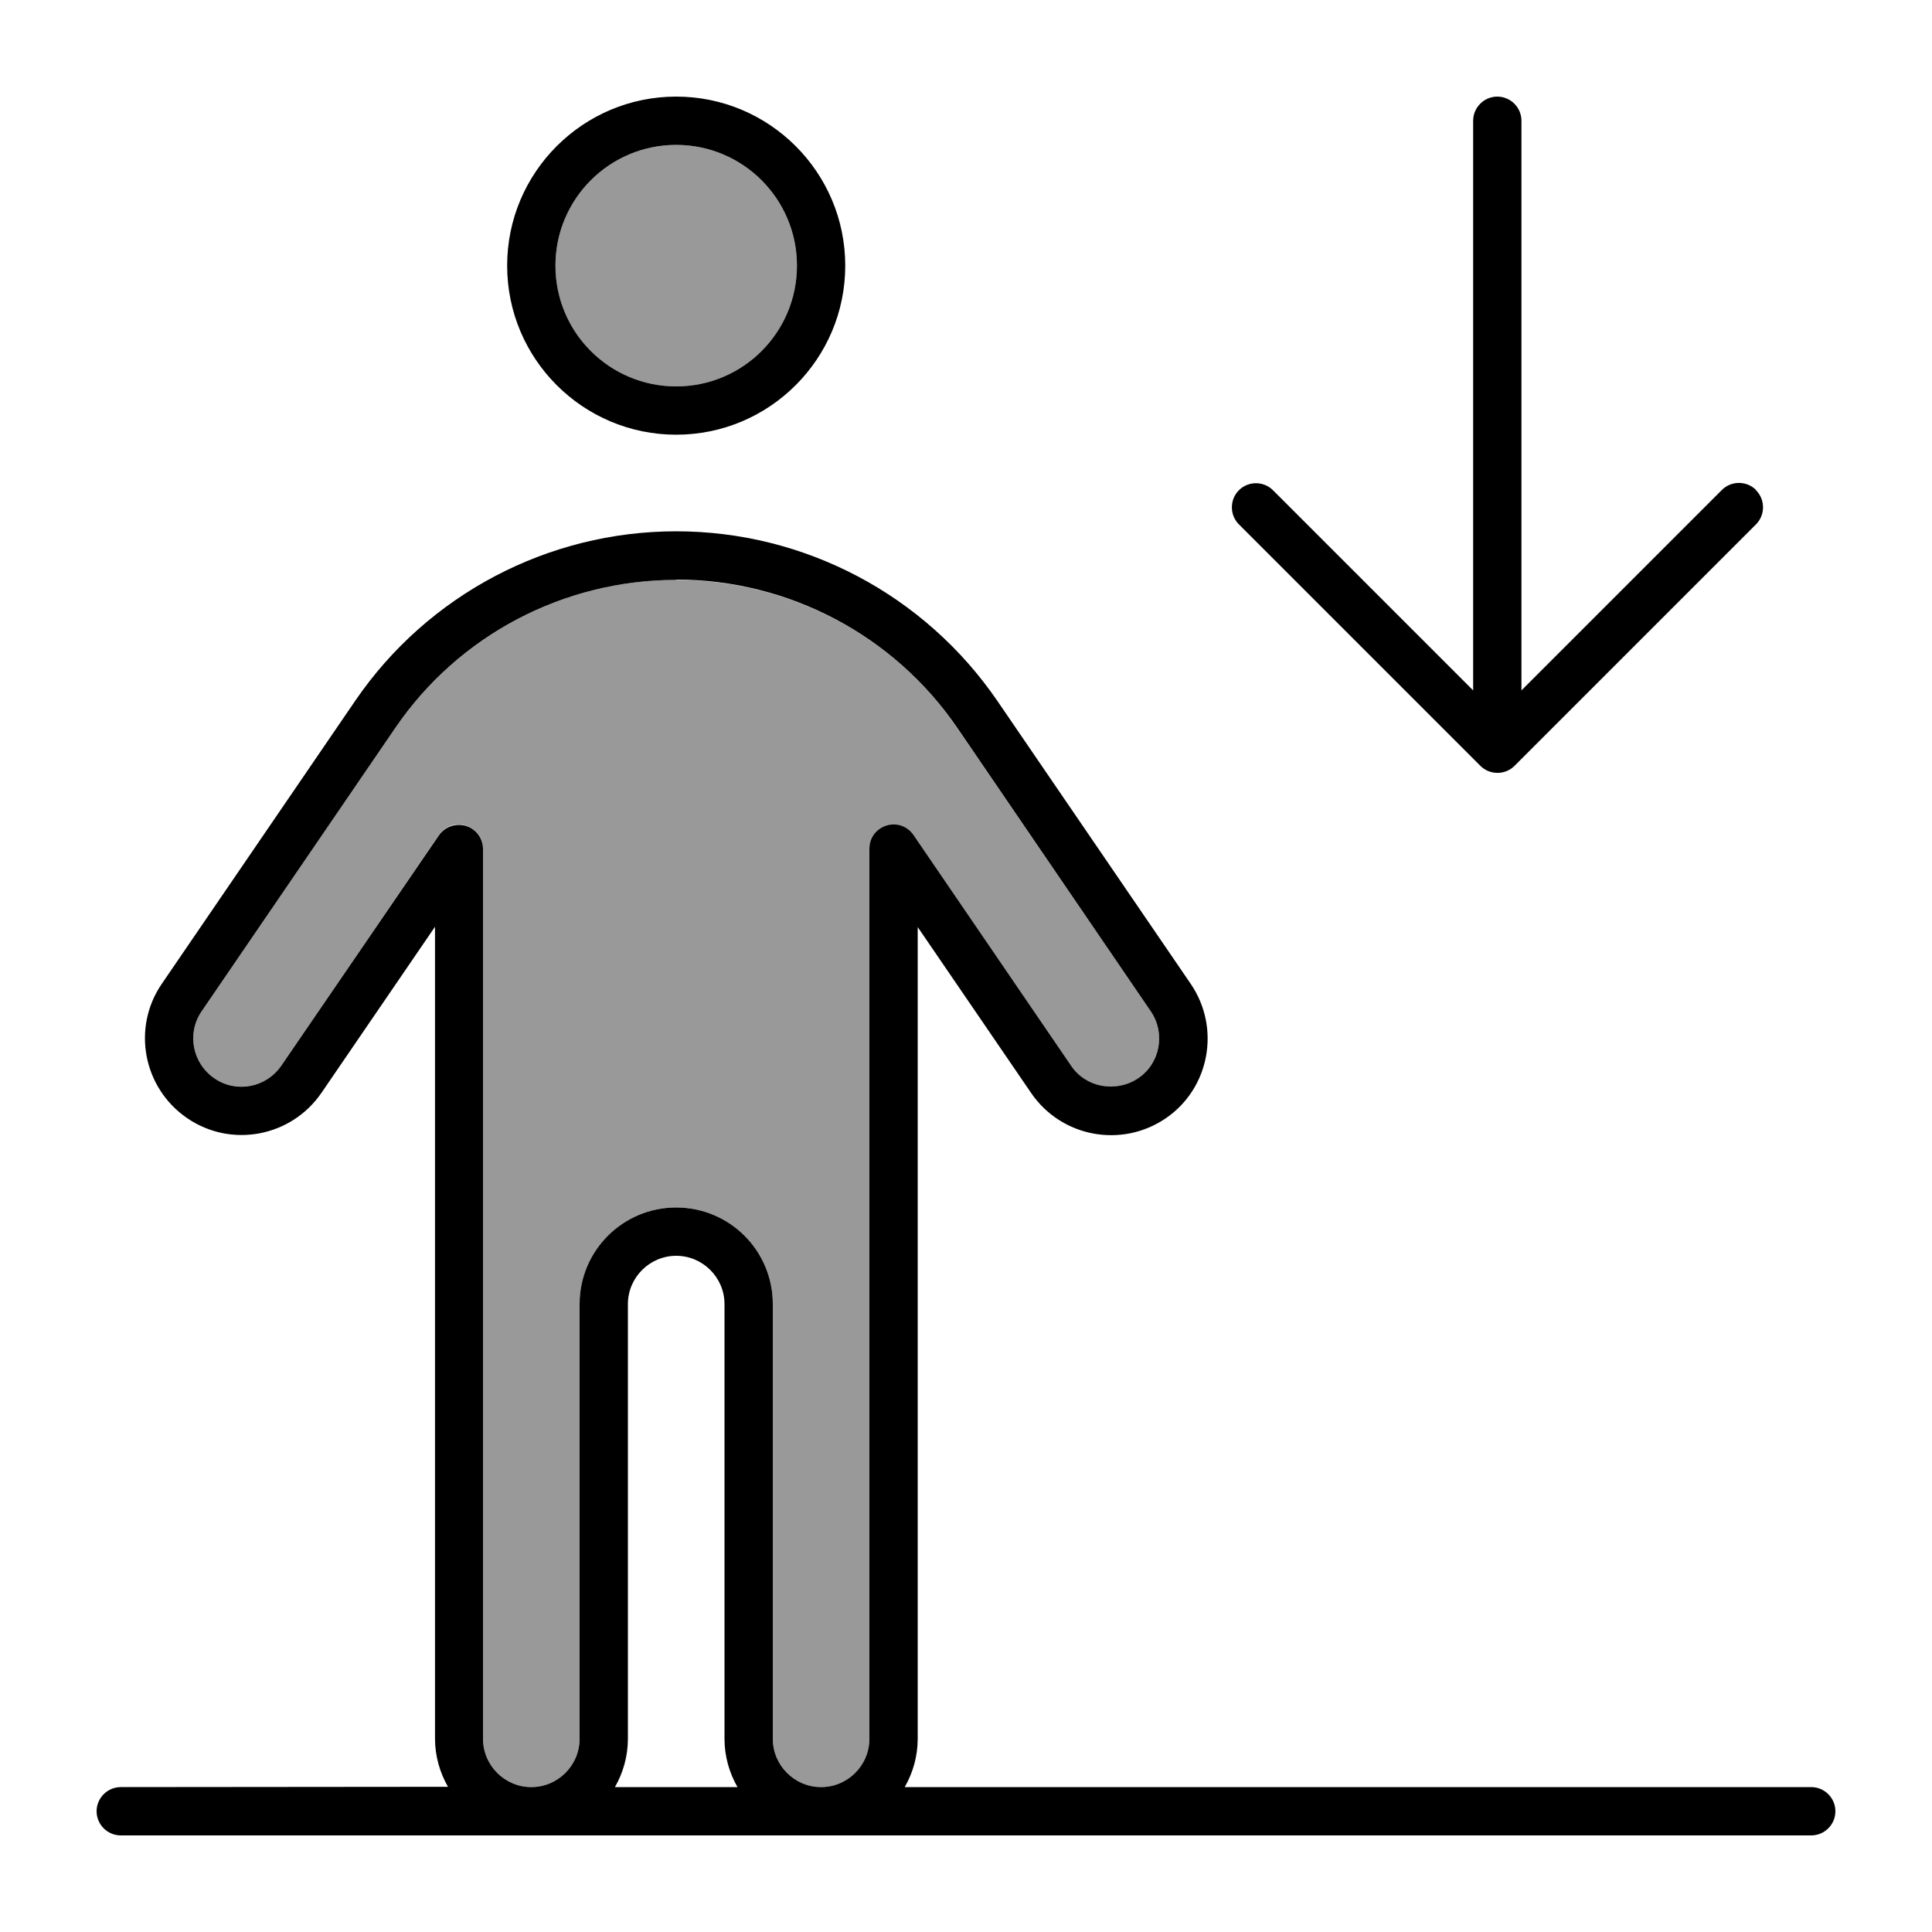 <svg xmlns="http://www.w3.org/2000/svg" viewBox="0 0 640 640"><!--! Font Awesome Pro 7.1.0 by @fontawesome - https://fontawesome.com License - https://fontawesome.com/license (Commercial License) Copyright 2025 Fonticons, Inc. --><path opacity=".4" fill="currentColor" d="M66.8 335C61.8 342.3 63.7 352.3 71 357.2C78.3 362.1 88.3 360.3 93.2 353L145.4 276.6C147.4 273.7 151 272.4 154.4 273.5C157.8 274.6 160 277.6 160 281.1L160 576C160 584.8 167.2 592 176 592C184.8 592 192 584.8 192 576L192 432C192 414.3 206.3 400 224 400C241.7 400 256 414.3 256 432L256 576C256 584.8 263.2 592 272 592C280.8 592 288 584.8 288 576L288 281.2C288 277.7 290.3 274.6 293.6 273.6C296.9 272.6 300.6 273.8 302.6 276.7L354.8 353C359.8 360.3 369.7 362.2 377 357.2C384.3 352.2 386.2 342.3 381.2 335L317.1 241.2C296.1 210.4 261.2 192.1 224 192.1C186.8 192.1 151.9 210.5 130.9 241.2L66.8 335zM184 88C184 110.1 201.9 128 224 128C246.1 128 264 110.1 264 88C264 65.9 246.1 48 224 48C201.9 48 184 65.9 184 88z"/><path fill="currentColor" d="M224 48C246.1 48 264 65.9 264 88C264 110.1 246.1 128 224 128C201.9 128 184 110.1 184 88C184 65.9 201.9 48 224 48zM224 144C254.9 144 280 118.9 280 88C280 57.1 254.9 32 224 32C193.1 32 168 57.1 168 88C168 118.9 193.1 144 224 144zM224 192C261.2 192 296.1 210.4 317.1 241.1L381.2 335C386.2 342.3 384.3 352.3 377 357.2C369.7 362.1 359.7 360.3 354.8 353L302.6 276.6C300.6 273.7 297 272.4 293.6 273.5C290.2 274.6 288 277.6 288 281.1L288 576C288 584.8 280.8 592 272 592C263.2 592 256 584.8 256 576L256 432C256 414.3 241.7 400 224 400C206.3 400 192 414.3 192 432L192 576C192 584.8 184.8 592 176 592C167.2 592 160 584.8 160 576L160 281.2C160 277.7 157.7 274.6 154.4 273.6C151.1 272.6 147.4 273.8 145.4 276.7L93.2 353C88.2 360.3 78.3 362.2 71 357.2C63.7 352.2 61.8 342.3 66.8 335L130.9 241.2C151.9 210.4 186.8 192.1 224 192.1zM299.7 592C302.4 587.3 304 581.8 304 576L304 307.1L341.6 362.1C351.6 376.7 371.5 380.4 386.1 370.5C400.7 360.6 404.4 340.6 394.5 326L330.4 232.2C306.3 197 266.5 176 224 176C181.5 176 141.7 197 117.7 232.1L53.6 325.9C43.6 340.5 47.4 360.4 62 370.4C76.6 380.4 96.5 376.6 106.5 362L144.1 307L144.1 575.9C144.1 581.7 145.7 587.2 148.4 591.9L40 592C35.6 592 32 595.6 32 600C32 604.4 35.6 608 40 608L600 608C604.4 608 608 604.4 608 600C608 595.6 604.4 592 600 592L299.7 592zM244.3 592L203.7 592C206.4 587.3 208 581.8 208 576L208 432C208 423.2 215.2 416 224 416C232.8 416 240 423.2 240 432L240 576C240 581.8 241.6 587.3 244.3 592zM581.7 162.3C578.6 159.2 573.5 159.2 570.4 162.3L504 228.7L504 40C504 35.6 500.4 32 496 32C491.6 32 488 35.6 488 40L488 228.7L421.7 162.4C418.6 159.3 413.5 159.3 410.4 162.4C407.3 165.5 407.3 170.6 410.4 173.7L490.4 253.7C493.5 256.8 498.6 256.8 501.7 253.7L581.7 173.7C584.8 170.6 584.8 165.5 581.7 162.4z"/></svg>
